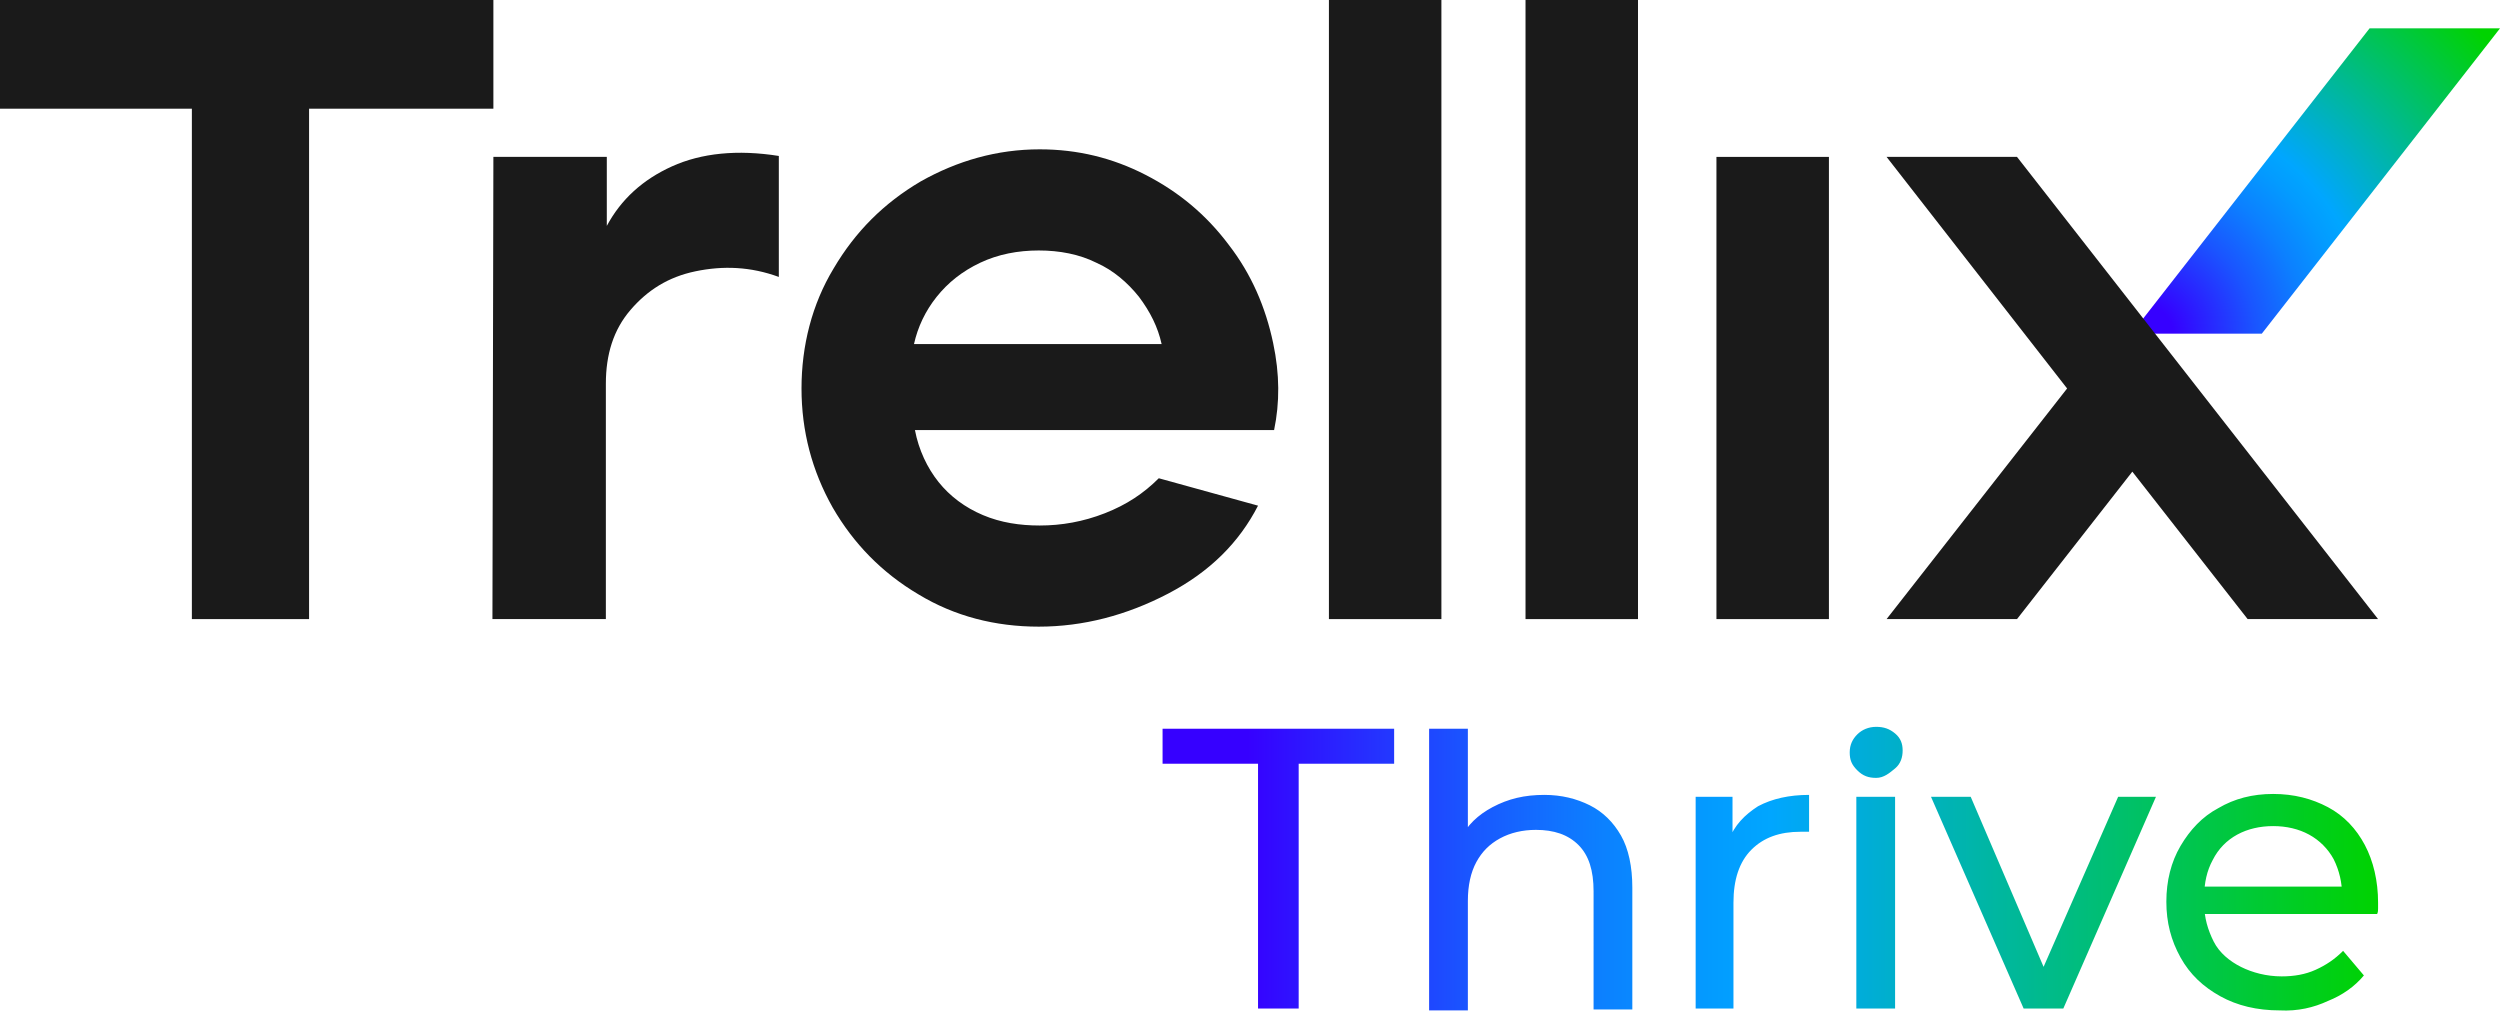 <?xml version="1.0" encoding="utf-8"?>
<!-- Generator: Adobe Illustrator 28.3.0, SVG Export Plug-In . SVG Version: 6.00 Build 0)  -->
<svg version="1.1" id="Layer_1" xmlns="http://www.w3.org/2000/svg" xmlns:xlink="http://www.w3.org/1999/xlink" x="0px" y="0px"
	 viewBox="0 0 264.5 107" style="enable-background:new 0 0 264.5 107;" xml:space="preserve">
<style type="text/css">
	.st0{fill:url(#SVGID_1_);}
	.st1{fill:#1A1A1A;}
	.st2{fill:url(#SVGID_00000159460721602094516490000017844276940234344858_);}
</style>
<radialGradient id="SVGID_1_" cx="226.6" cy="997.3" r="48.2" gradientTransform="matrix(1 0 0 1 0 -961.7)" gradientUnits="userSpaceOnUse">
	<stop  offset="7.000000e-02" style="stop-color:#3600FF"/>
	<stop  offset="0.12" style="stop-color:#2D18FF"/>
	<stop  offset="0.25" style="stop-color:#1A55FF"/>
	<stop  offset="0.36" style="stop-color:#0C80FF"/>
	<stop  offset="0.45" style="stop-color:#039BFF"/>
	<stop  offset="0.5" style="stop-color:#00A6FF"/>
	<stop  offset="1" style="stop-color:#00D300"/>
</radialGradient>
<path class="st0" d="M239.3,35.3h-13.8L250.7,3h13.8L239.3,35.3z"/>
<g>
	<g>
		<path class="st1" d="M20.3,11.5H0V0h52.2v11.5H32.7v54H20.3V11.5z"/>
		<path class="st1" d="M52.2,16.6h12v7.3c1.5-2.8,3.8-4.9,6.9-6.3s6.9-1.8,11.3-1.1v12.8c-3-1.1-5.9-1.2-8.8-0.6s-5.1,2-6.9,4.1
			s-2.6,4.7-2.6,7.8v24.9h-12L52.2,16.6L52.2,16.6z"/>
		<path class="st1" d="M109.9,66.3c-4.6,0-8.9-1.1-12.7-3.4c-3.9-2.3-6.9-5.4-9.1-9.2c-2.2-3.9-3.3-8.1-3.3-12.6s1.1-8.9,3.4-12.7
			c2.3-3.9,5.3-6.9,9.2-9.2c3.9-2.2,8.1-3.4,12.6-3.4c4,0,7.7,0.9,11.2,2.7c3.5,1.8,6.4,4.2,8.8,7.4c2.4,3.1,3.9,6.6,4.7,10.4
			c0.7,3.3,0.7,6.3,0.1,9.2h-38c0.4,2.1,1.3,4,2.5,5.5s2.8,2.7,4.7,3.5s3.9,1.1,6,1.1c2.3,0,4.6-0.4,6.9-1.3s4.1-2.1,5.7-3.7
			l10.5,2.9c-2,3.9-5.1,7-9.5,9.3C119.2,65.1,114.6,66.3,109.9,66.3L109.9,66.3z M122.9,36.4c-0.4-1.8-1.2-3.4-2.4-5
			c-1.2-1.5-2.7-2.8-4.5-3.6c-1.8-0.9-3.9-1.3-6.1-1.3s-4.3,0.4-6.2,1.3c-1.9,0.9-3.4,2.1-4.6,3.6s-2,3.2-2.4,5H122.9L122.9,36.4z"
			/>
		<path class="st1" d="M140.6,0h11.9v65.5h-11.9V0z"/>
		<path class="st1" d="M161.4,0h11.9v65.5h-11.9V0z"/>
		<path class="st1" d="M181.6,16.6h11.9v48.9h-11.9V16.6z"/>
	</g>
	<polygon class="st1" points="251.6,65.5 213.4,16.6 199.6,16.6 218.7,41.1 199.6,65.5 213.4,65.5 225.6,49.9 237.8,65.5 	"/>
</g>
<linearGradient id="SVGID_00000047780391429741603220000015182120062394315176_" gradientUnits="userSpaceOnUse" x1="123" y1="1053.608" x2="251.6" y2="1053.608" gradientTransform="matrix(1 0 0 1 0 -961.7)">
	<stop  offset="7.000000e-02" style="stop-color:#3600FF"/>
	<stop  offset="0.12" style="stop-color:#2D18FF"/>
	<stop  offset="0.25" style="stop-color:#1A55FF"/>
	<stop  offset="0.36" style="stop-color:#0C80FF"/>
	<stop  offset="0.45" style="stop-color:#039BFF"/>
	<stop  offset="0.5" style="stop-color:#00A6FF"/>
	<stop  offset="1" style="stop-color:#00D300"/>
</linearGradient>
<path style="fill:url(#SVGID_00000047780391429741603220000015182120062394315176_);" d="M133.1,106.7V80.8H123v-3.7h24.5v3.7h-10.1
	v25.9L133.1,106.7L133.1,106.7z M163.4,84.1c1.8,0,3.4,0.4,4.8,1.1c1.4,0.7,2.5,1.8,3.3,3.2s1.2,3.3,1.2,5.5v12.9h-4.1V94.3
	c0-2.2-0.5-3.8-1.6-4.9s-2.6-1.6-4.5-1.6c-1.4,0-2.7,0.3-3.8,0.9s-1.9,1.4-2.5,2.5s-0.9,2.5-0.9,4.1v11.6h-4.1V77.1h4.1v13.3
	l-0.8-1.6c0.7-1.5,1.9-2.6,3.4-3.4C159.6,84.5,161.3,84.1,163.4,84.1L163.4,84.1z M179.4,106.7V84.3h3.9v6.1l-0.4-1.5
	c0.6-1.6,1.7-2.7,3.1-3.6c1.5-0.8,3.3-1.2,5.4-1.2V88c-0.2,0-0.3,0-0.5,0h-0.4c-2.2,0-3.9,0.6-5.2,1.9s-1.9,3.2-1.9,5.6v11.2H179.4
	L179.4,106.7z M198.5,82.3c-0.8,0-1.4-0.2-2-0.8s-0.8-1.1-0.8-1.9s0.3-1.4,0.8-1.9s1.2-0.8,2-0.8s1.4,0.2,2,0.7s0.8,1.1,0.8,1.8
	s-0.2,1.4-0.8,1.9S199.3,82.3,198.5,82.3L198.5,82.3z M196.4,106.7V84.3h4.1v22.4C200.5,106.7,196.4,106.7,196.4,106.7z
	 M214.1,106.7l-9.8-22.4h4.2l8.7,20.3h-2l8.9-20.3h4l-9.8,22.4L214.1,106.7L214.1,106.7z M241.2,106.9c-2.4,0-4.5-0.5-6.3-1.5
	s-3.2-2.3-4.2-4.1s-1.5-3.7-1.5-5.9s0.5-4.2,1.5-5.9s2.3-3.1,4-4c1.7-1,3.6-1.5,5.8-1.5s4.1,0.5,5.8,1.4s3,2.3,3.9,4
	s1.4,3.8,1.4,6.1c0,0.2,0,0.4,0,0.6s0,0.4-0.1,0.6h-19.1v-2.9h17l-1.6,1c0-1.4-0.3-2.7-0.9-3.9c-0.6-1.1-1.5-2-2.6-2.6
	s-2.4-0.9-3.8-0.9s-2.7,0.3-3.8,0.9s-2,1.5-2.6,2.7c-0.6,1.1-0.9,2.4-0.9,3.9v0.7c0,1.5,0.4,2.8,1,4s1.7,2.1,2.9,2.7s2.7,1,4.3,1
	c1.3,0,2.5-0.2,3.6-0.7s2-1.1,2.9-2l2.2,2.6c-1,1.2-2.3,2.1-3.8,2.7C244.8,106.6,243.1,107,241.2,106.9L241.2,106.9z"/>
</svg>
